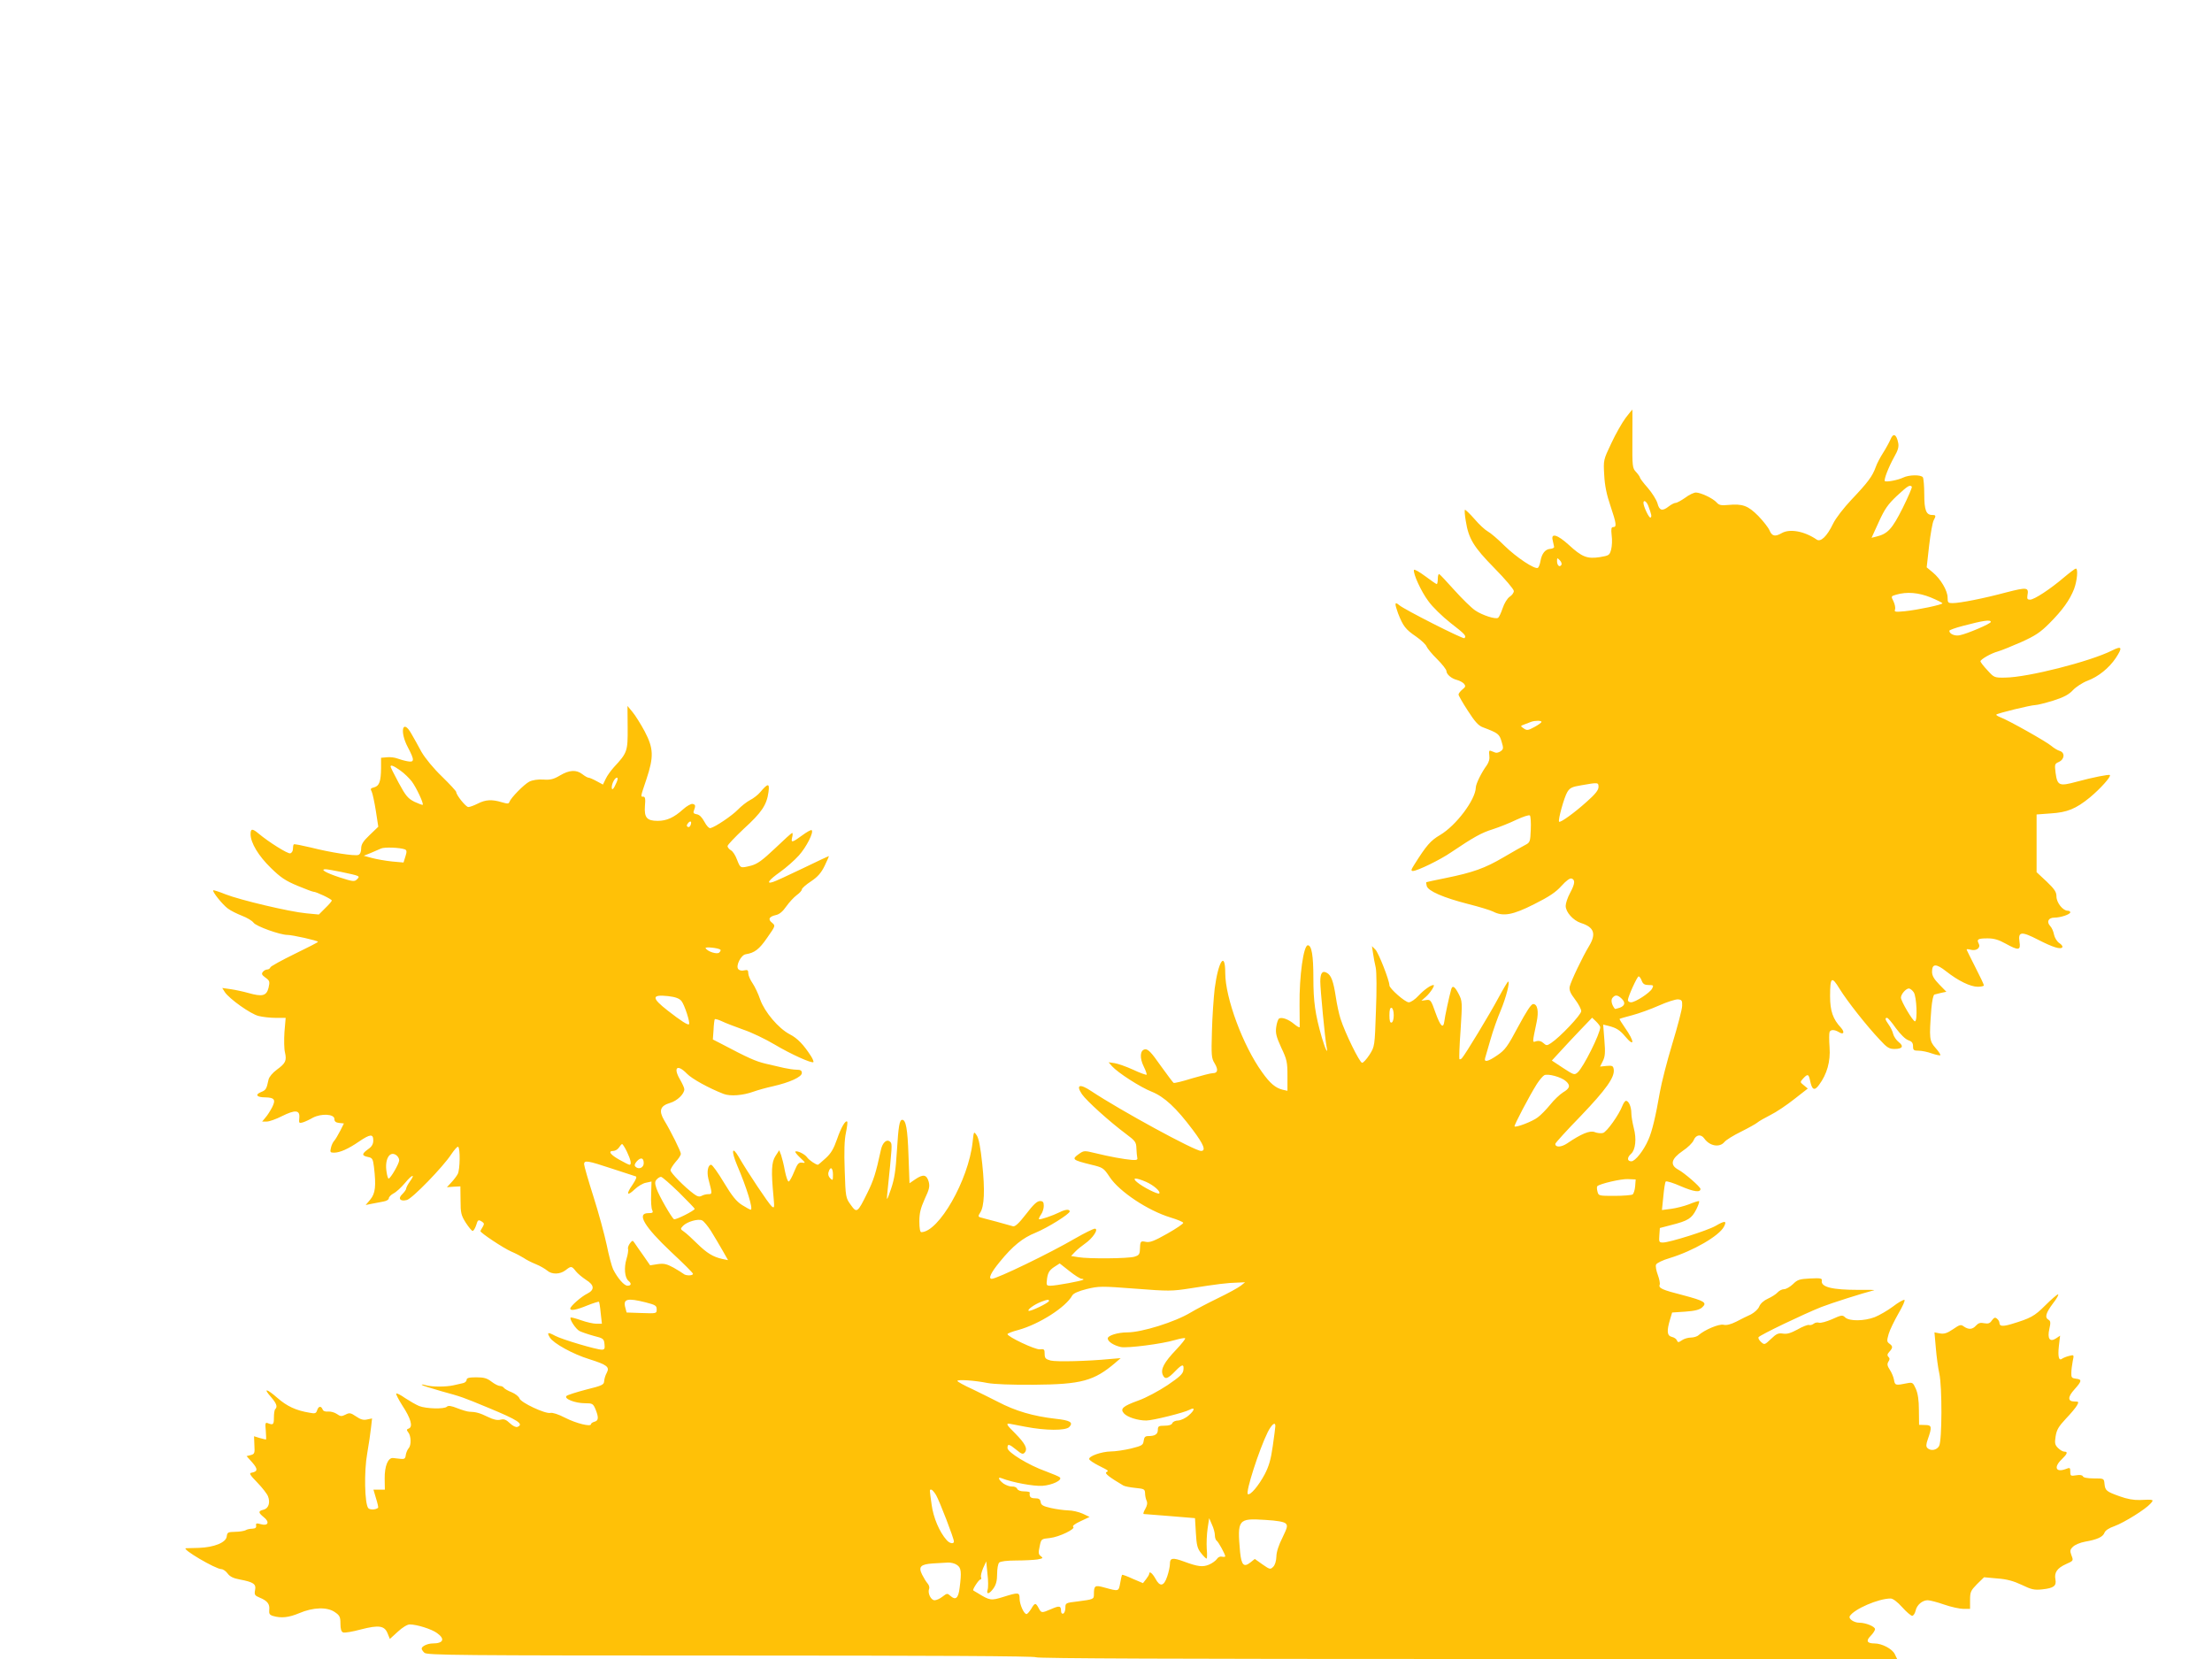 <?xml version="1.0" standalone="no"?>
<!DOCTYPE svg PUBLIC "-//W3C//DTD SVG 20010904//EN"
 "http://www.w3.org/TR/2001/REC-SVG-20010904/DTD/svg10.dtd">
<svg version="1.0" xmlns="http://www.w3.org/2000/svg"
 width="1280pt" height="960pt" viewBox="0 0 1280 960"
 preserveAspectRatio="xMidYMid meet">
<g transform="translate(0,960) scale(0.1,-0.1)"
fill="#ffc107" stroke="none">
<path d="M9407 7182 c-20 -27 -58 -93 -83 -147 -46 -97 -46 -97 -41 -184 3
-60 14 -114 36 -178 35 -104 37 -123 16 -123 -11 0 -13 -10 -9 -47 4 -27 2
-64 -3 -83 -9 -33 -12 -35 -66 -44 -73 -11 -103 1 -179 71 -66 60 -105 71 -93
26 3 -15 7 -32 8 -37 1 -6 -9 -11 -22 -12 -29 -2 -49 -26 -57 -71 -3 -18 -10
-36 -15 -39 -18 -10 -125 61 -194 129 -38 38 -82 75 -96 82 -15 8 -50 40 -77
72 -28 32 -53 55 -55 53 -3 -3 -1 -32 5 -65 16 -102 45 -150 166 -273 62 -63
112 -122 112 -132 0 -10 -11 -25 -24 -33 -14 -10 -31 -37 -41 -67 -9 -27 -21
-52 -26 -55 -15 -10 -92 15 -133 43 -22 15 -75 67 -120 117 -44 49 -84 92 -88
93 -4 2 -8 -10 -8 -27 0 -17 -3 -31 -6 -31 -3 0 -34 21 -67 46 -34 25 -63 42
-65 36 -6 -20 41 -124 83 -180 23 -33 82 -90 129 -127 84 -65 93 -75 80 -88
-7 -7 -348 166 -377 191 -27 23 -28 11 -7 -47 29 -74 43 -93 105 -135 30 -21
57 -47 60 -57 4 -10 31 -44 61 -73 30 -30 54 -61 54 -69 0 -19 29 -44 62 -52
15 -4 33 -14 40 -22 10 -13 9 -18 -10 -33 -12 -10 -22 -23 -22 -29 0 -6 24
-48 54 -94 41 -64 62 -87 88 -96 87 -33 94 -38 107 -82 12 -39 11 -44 -5 -56
-10 -7 -24 -11 -31 -8 -7 3 -19 7 -26 10 -10 4 -12 -2 -9 -25 3 -22 -2 -40
-15 -59 -29 -39 -63 -107 -63 -128 -2 -71 -114 -220 -207 -275 -55 -32 -79
-60 -150 -173 -18 -28 -19 -35 -7 -35 25 0 159 65 221 108 132 89 178 114 240
133 37 12 98 36 137 55 39 18 74 30 79 25 4 -4 7 -41 5 -82 -3 -70 -4 -74 -33
-89 -16 -8 -72 -40 -125 -71 -107 -63 -177 -88 -335 -120 -60 -12 -111 -23
-112 -24 -1 0 0 -10 3 -22 8 -29 95 -67 239 -104 64 -16 129 -36 145 -44 58
-30 114 -20 238 43 86 43 125 69 158 106 28 31 49 46 59 42 21 -8 19 -30 -10
-84 -14 -26 -25 -59 -25 -74 0 -36 43 -84 88 -99 77 -24 90 -63 47 -134 -36
-59 -106 -205 -112 -235 -3 -20 4 -38 31 -73 20 -26 36 -57 36 -68 0 -21 -123
-151 -175 -185 -24 -16 -27 -15 -45 1 -12 11 -26 14 -40 10 -24 -8 -24 -14 2
111 13 62 5 104 -20 104 -12 0 -39 -42 -87 -131 -61 -115 -76 -135 -120 -165
-55 -38 -79 -43 -71 -16 3 9 17 58 31 107 14 50 41 126 60 170 30 73 54 165
42 165 -3 0 -28 -42 -55 -92 -50 -94 -196 -335 -213 -352 -5 -5 -11 -7 -14 -5
-2 3 0 79 7 170 10 160 10 166 -11 207 -23 45 -37 53 -44 25 -11 -39 -37 -159
-39 -182 -6 -47 -23 -30 -51 48 -26 74 -29 78 -55 74 l-27 -4 26 23 c26 23 55
68 44 68 -16 0 -54 -27 -86 -61 -20 -22 -45 -39 -57 -39 -21 0 -112 80 -112
98 0 29 -63 189 -81 207 l-20 20 6 -40 c3 -22 10 -60 16 -85 5 -27 6 -129 1
-250 -7 -205 -7 -205 -37 -253 -17 -26 -36 -47 -43 -47 -14 0 -98 171 -125
255 -9 28 -21 84 -27 125 -14 92 -27 128 -53 141 -25 14 -37 -2 -37 -51 0 -45
28 -336 36 -375 11 -53 -6 -20 -27 51 -39 136 -49 208 -49 346 0 129 -10 188
-32 188 -25 0 -50 -178 -48 -347 1 -65 1 -122 1 -126 -1 -5 -15 3 -32 17 -33
28 -72 42 -88 32 -5 -4 -13 -25 -16 -49 -5 -35 0 -55 29 -119 33 -69 36 -85
36 -163 l0 -87 -27 6 c-42 10 -74 37 -120 102 -111 154 -213 430 -213 574 0
129 -40 69 -61 -90 -6 -52 -14 -164 -16 -247 -4 -139 -3 -156 15 -185 23 -38
19 -58 -10 -58 -12 0 -65 -14 -120 -30 -54 -17 -102 -29 -107 -26 -4 3 -38 48
-76 101 -53 76 -72 95 -89 93 -29 -4 -33 -49 -7 -101 11 -22 18 -43 16 -46 -3
-2 -38 10 -78 29 -39 18 -88 35 -107 38 l-35 5 20 -23 c33 -37 163 -121 229
-147 74 -30 142 -93 238 -221 64 -85 78 -122 48 -122 -37 0 -466 234 -635 346
-67 45 -91 37 -54 -18 26 -38 160 -159 254 -229 55 -41 60 -48 61 -85 1 -21 3
-46 5 -54 3 -11 -4 -14 -31 -12 -47 4 -130 19 -211 39 -66 16 -67 16 -99 -7
-39 -28 -33 -33 72 -59 71 -17 74 -19 110 -73 56 -84 220 -193 351 -233 39
-12 72 -25 74 -31 1 -5 -40 -33 -93 -63 -76 -43 -101 -52 -124 -47 -31 6 -32
5 -34 -48 -1 -24 -7 -31 -31 -38 -36 -11 -264 -13 -324 -3 l-43 7 23 24 c12
13 38 34 58 48 45 31 81 86 56 86 -8 0 -59 -25 -113 -56 -147 -86 -454 -234
-483 -234 -22 0 -5 36 47 99 74 91 132 138 207 168 70 29 197 108 197 123 0
14 -26 12 -59 -5 -38 -19 -114 -45 -119 -40 -2 2 3 14 12 27 9 12 16 35 16 50
0 22 -5 28 -22 28 -17 0 -39 -21 -81 -76 -41 -53 -63 -73 -75 -70 -9 3 -53 15
-97 27 -44 11 -86 23 -94 25 -11 4 -11 8 1 27 24 36 28 130 12 281 -10 95 -20
149 -32 166 -17 25 -17 25 -24 -40 -24 -219 -196 -520 -297 -520 -7 0 -11 24
-11 62 0 48 7 76 31 130 27 57 30 73 23 100 -12 41 -31 45 -76 15 l-35 -24 -6
163 c-5 151 -15 204 -36 204 -16 0 -22 -35 -31 -180 -7 -114 -14 -161 -34
-220 -24 -69 -26 -71 -22 -30 29 282 30 290 18 302 -20 20 -46 -3 -55 -48 -29
-134 -42 -174 -78 -247 -57 -116 -61 -118 -96 -69 -29 40 -30 44 -35 199 -4
109 -2 177 7 218 7 33 10 62 8 64 -10 12 -36 -33 -59 -100 -20 -57 -35 -83
-66 -111 -23 -21 -43 -38 -45 -38 -12 0 -50 26 -62 42 -13 20 -60 42 -69 34
-2 -3 11 -19 29 -36 31 -29 32 -31 11 -28 -20 3 -27 -5 -46 -51 -12 -30 -26
-56 -32 -58 -5 -2 -15 26 -22 61 -6 35 -17 77 -22 92 l-11 28 -22 -34 c-23
-36 -25 -88 -11 -235 6 -64 5 -68 -10 -56 -18 15 -140 198 -191 286 -39 67
-45 37 -10 -47 56 -130 95 -258 79 -258 -4 0 -26 12 -50 27 -33 21 -58 52
-105 130 -34 57 -67 103 -74 103 -18 0 -26 -40 -16 -81 23 -88 23 -89 1 -89
-12 0 -30 -4 -40 -10 -13 -7 -25 -4 -46 12 -53 39 -134 122 -134 136 0 8 14
30 30 49 17 18 30 39 30 46 0 14 -57 129 -97 195 -32 55 -23 83 35 100 41 12
82 52 82 79 0 8 -12 34 -26 58 -40 69 -14 89 41 32 29 -30 127 -84 212 -117
39 -15 112 -9 173 13 25 9 75 23 112 31 97 22 168 54 168 77 0 14 -7 19 -30
19 -16 0 -49 5 -72 10 -24 6 -72 17 -108 25 -58 14 -99 32 -260 117 l-45 23 4
55 c1 30 5 58 7 62 2 3 21 -2 42 -12 20 -10 76 -31 123 -48 48 -16 129 -55
181 -86 94 -56 216 -111 225 -102 2 2 -3 17 -13 33 -43 67 -79 105 -124 128
-64 33 -145 128 -171 201 -11 33 -31 75 -44 94 -14 20 -25 46 -25 58 0 18 -4
21 -23 17 -14 -4 -28 -1 -35 7 -16 19 16 82 43 86 51 8 78 28 124 95 49 70 49
70 29 87 -26 20 -18 36 22 45 20 4 40 21 60 50 17 24 44 53 60 65 17 12 30 27
30 33 0 7 24 28 53 47 39 26 59 49 79 90 14 30 26 56 25 56 -1 1 -70 -31 -152
-71 -83 -40 -161 -76 -173 -79 -41 -13 -23 12 42 58 35 25 84 68 109 96 43 48
87 134 74 146 -3 4 -28 -10 -55 -30 -59 -43 -66 -44 -58 -11 4 14 3 25 0 25
-4 0 -48 -40 -99 -89 -74 -70 -102 -90 -138 -100 -64 -16 -62 -16 -82 34 -9
25 -25 50 -36 55 -10 6 -19 17 -19 24 0 7 43 52 95 101 102 93 132 137 142
212 7 52 -3 52 -47 0 -13 -16 -40 -37 -60 -47 -19 -10 -51 -35 -70 -55 -34
-35 -130 -100 -159 -107 -8 -2 -23 14 -35 37 -14 26 -29 41 -44 43 -17 3 -22
8 -17 20 11 30 10 36 -7 40 -9 2 -34 -12 -55 -31 -53 -48 -95 -67 -147 -67
-63 0 -79 19 -74 87 4 40 1 53 -9 53 -17 0 -18 -5 18 102 43 130 41 177 -10
275 -23 43 -55 94 -71 113 l-29 35 1 -125 c1 -138 -2 -146 -80 -230 -17 -19
-39 -49 -47 -67 l-16 -33 -37 20 c-20 11 -41 20 -47 20 -5 0 -21 9 -35 20 -35
27 -75 25 -129 -7 -37 -22 -56 -27 -97 -24 -32 2 -63 -3 -81 -12 -31 -16 -107
-94 -115 -117 -4 -12 -11 -12 -45 -2 -57 17 -93 15 -138 -8 -22 -11 -46 -20
-55 -20 -14 0 -70 69 -70 87 0 5 -37 45 -83 90 -49 47 -97 106 -118 142 -18
34 -45 82 -59 106 -50 89 -69 13 -20 -79 40 -76 39 -89 -3 -81 -17 3 -44 11
-58 16 -15 6 -42 9 -60 7 l-34 -3 0 -60 c-1 -77 -10 -103 -40 -111 -21 -5 -23
-9 -14 -25 5 -11 16 -61 24 -112 l14 -91 -50 -48 c-38 -36 -49 -54 -49 -78 0
-19 -6 -33 -16 -37 -21 -8 -162 14 -276 43 -51 12 -95 21 -98 18 -3 -3 -5 -15
-5 -27 0 -12 -7 -23 -16 -25 -15 -3 -125 66 -182 114 -37 31 -47 30 -47 -3 0
-50 46 -126 117 -195 56 -55 84 -74 153 -103 46 -19 88 -35 93 -35 17 0 107
-43 107 -51 0 -4 -17 -24 -38 -44 l-37 -37 -73 7 c-97 9 -383 77 -467 110 -37
15 -68 25 -71 23 -7 -7 53 -82 84 -105 17 -13 54 -31 82 -42 29 -11 59 -29 67
-40 14 -21 154 -71 196 -71 29 0 177 -33 177 -40 0 -3 -61 -34 -135 -70 -74
-36 -137 -71 -140 -77 -2 -7 -11 -13 -18 -13 -8 0 -20 -6 -26 -14 -9 -11 -6
-18 15 -33 25 -18 26 -23 18 -59 -12 -47 -36 -53 -117 -30 -28 8 -74 18 -102
22 l-49 7 15 -24 c26 -39 148 -126 195 -138 23 -6 68 -11 100 -11 l57 0 -7
-82 c-3 -46 -2 -99 3 -118 11 -48 3 -63 -46 -99 -26 -19 -45 -42 -49 -58 -12
-56 -15 -61 -45 -73 -35 -15 -23 -30 26 -30 53 -1 62 -13 40 -57 -11 -21 -28
-48 -39 -60 l-19 -23 27 0 c14 0 54 14 87 31 78 39 105 36 101 -9 -3 -31 -2
-33 20 -27 13 4 39 16 58 27 49 26 125 22 125 -7 0 -14 8 -21 27 -23 l28 -3
-21 -42 c-12 -23 -27 -49 -34 -57 -8 -8 -17 -27 -20 -42 -6 -25 -4 -28 18 -28
34 0 83 22 144 64 65 44 83 46 83 7 0 -21 -8 -36 -30 -51 -37 -27 -38 -37 -1
-45 26 -5 29 -11 35 -58 13 -110 8 -153 -21 -188 l-27 -32 34 7 c19 4 50 9 68
13 18 3 32 11 32 19 0 7 12 20 27 28 16 8 45 35 67 61 41 50 62 55 27 7 -12
-17 -21 -35 -21 -41 0 -5 -10 -19 -22 -31 -27 -25 -13 -44 26 -34 31 7 210
192 257 264 18 27 36 47 40 44 13 -8 11 -132 -2 -157 -6 -12 -23 -34 -37 -49
l-26 -28 39 3 39 2 1 -81 c0 -72 3 -86 30 -129 17 -26 35 -48 40 -48 6 1 14
15 20 32 10 34 13 35 35 21 12 -8 13 -13 3 -30 -7 -11 -13 -22 -13 -24 0 -10
134 -99 178 -118 26 -11 58 -28 72 -37 14 -10 45 -26 70 -36 25 -10 54 -27 66
-37 27 -24 75 -23 107 2 32 25 35 25 59 -6 11 -14 38 -36 59 -50 49 -30 51
-58 7 -80 -35 -17 -98 -73 -98 -86 0 -15 36 -8 99 18 35 14 65 23 67 21 2 -2
7 -31 10 -65 l7 -62 -32 0 c-17 0 -57 9 -88 20 -31 11 -58 18 -61 16 -8 -9 29
-66 51 -78 12 -6 49 -19 82 -28 56 -14 60 -17 63 -48 3 -26 0 -32 -16 -32 -31
0 -230 59 -269 80 -43 23 -50 21 -31 -10 20 -33 133 -96 228 -125 104 -33 119
-45 101 -79 -8 -14 -14 -35 -15 -48 -1 -21 -11 -26 -104 -49 -57 -15 -108 -31
-114 -37 -16 -16 50 -42 107 -42 43 0 47 -2 61 -35 19 -47 18 -66 -6 -72 -11
-3 -20 -9 -20 -14 0 -17 -85 4 -150 37 -38 20 -73 31 -85 28 -29 -7 -172 60
-179 84 -4 11 -24 27 -46 36 -21 8 -41 20 -45 26 -3 5 -13 10 -22 10 -9 0 -31
11 -49 25 -26 20 -44 25 -88 25 -43 0 -56 -4 -56 -15 0 -8 -10 -17 -22 -19
-13 -3 -36 -8 -53 -12 -43 -10 -125 -10 -160 0 -16 5 -27 6 -24 2 4 -4 56 -20
115 -37 113 -31 120 -33 269 -95 172 -71 209 -95 169 -111 -9 -3 -26 5 -43 21
-22 21 -34 26 -54 21 -18 -5 -42 0 -74 16 -47 23 -70 29 -107 30 -10 0 -41 9
-69 20 -35 14 -53 17 -61 9 -15 -15 -121 -12 -161 4 -19 8 -55 29 -81 46 -25
18 -48 29 -51 26 -3 -3 13 -34 35 -69 49 -74 63 -123 38 -133 -14 -5 -14 -9
-4 -22 17 -20 19 -74 3 -92 -7 -8 -15 -26 -17 -40 -2 -20 -8 -24 -28 -22 -14
1 -34 4 -45 5 -30 3 -50 -47 -49 -120 l1 -63 -33 0 -33 0 15 -51 c9 -28 14
-52 12 -54 -14 -12 -47 -13 -57 -2 -21 26 -25 213 -6 317 9 52 19 119 22 149
l6 53 -29 -6 c-21 -5 -38 0 -64 18 -31 21 -38 22 -61 10 -22 -11 -29 -11 -50
4 -13 9 -35 15 -50 14 -17 -2 -29 3 -32 12 -9 22 -24 20 -32 -5 -6 -18 -12
-20 -43 -14 -80 13 -132 38 -187 86 -64 56 -84 58 -36 4 31 -36 38 -55 24 -69
-5 -4 -8 -27 -8 -49 0 -41 -4 -45 -36 -32 -14 5 -15 -1 -11 -44 2 -28 3 -51 1
-51 -2 0 -19 4 -37 9 l-32 10 2 -51 c3 -47 1 -52 -21 -58 l-24 -6 33 -37 c33
-38 32 -52 -4 -59 -16 -2 -11 -12 33 -57 29 -30 57 -66 62 -80 14 -36 3 -70
-26 -77 -32 -8 -31 -17 1 -43 36 -28 26 -53 -16 -41 -26 7 -30 6 -28 -8 2 -12
-4 -17 -22 -18 -14 0 -32 -4 -39 -9 -8 -4 -35 -9 -60 -9 -42 -1 -46 -3 -49
-27 -4 -35 -73 -63 -162 -66 -36 -1 -69 -2 -74 -2 -29 -3 172 -121 205 -121 9
0 26 -11 36 -25 13 -18 33 -28 71 -35 79 -15 95 -26 88 -61 -5 -27 -2 -32 27
-44 44 -18 59 -37 55 -71 -2 -22 2 -29 22 -35 48 -14 91 -9 151 16 82 35 163
37 207 6 28 -19 32 -28 32 -67 0 -31 5 -46 15 -50 9 -4 55 4 103 17 105 27
137 22 155 -23 l13 -32 46 42 c27 25 55 42 69 42 41 0 127 -27 158 -50 48 -34
37 -60 -25 -60 -29 0 -64 -16 -64 -30 0 -5 7 -16 16 -24 14 -14 189 -16 1774
-16 1162 0 1761 -3 1765 -10 4 -7 847 -10 2495 -10 l2488 0 -14 29 c-15 30
-74 61 -117 61 -43 0 -51 15 -23 43 14 14 26 32 26 40 0 15 -54 37 -91 37 -31
0 -64 23 -55 38 25 41 166 102 236 102 14 0 39 -19 67 -50 25 -28 51 -50 58
-50 7 0 16 13 20 30 7 33 39 60 70 60 12 0 55 -11 95 -25 40 -14 91 -25 112
-25 l38 0 0 51 c0 47 4 55 40 92 l41 40 77 -7 c56 -4 94 -15 141 -37 56 -27
72 -31 119 -26 66 7 83 20 76 57 -8 40 10 66 61 89 43 19 44 20 32 50 -10 27
-9 34 9 51 11 11 42 24 70 29 69 12 103 27 112 52 5 13 26 27 58 38 55 20 179
97 208 130 22 24 20 25 -62 21 -35 -1 -74 6 -115 21 -79 28 -85 34 -89 72 -3
32 -3 32 -62 32 -37 0 -61 5 -63 12 -3 7 -17 10 -39 6 -31 -5 -34 -4 -34 20 0
25 -2 26 -27 16 -57 -21 -70 11 -23 56 33 32 38 45 15 45 -8 0 -24 9 -36 21
-18 18 -20 28 -14 67 6 38 17 57 59 102 29 30 58 65 65 78 11 20 10 22 -14 22
-41 0 -41 26 -1 70 43 48 45 58 9 62 -24 3 -28 7 -27 33 0 17 4 47 8 68 8 38
8 38 -20 31 -16 -4 -34 -11 -41 -16 -19 -15 -26 10 -19 74 l7 59 -24 -16 c-36
-23 -51 -1 -38 56 8 35 7 45 -5 52 -23 13 -16 39 26 95 22 28 35 52 29 52 -5
0 -39 -29 -74 -64 -63 -63 -84 -74 -196 -108 -50 -15 -69 -13 -69 7 0 7 -6 18
-14 24 -11 10 -17 7 -30 -10 -11 -17 -21 -20 -44 -16 -22 5 -34 1 -47 -13 -21
-24 -43 -25 -71 -6 -17 13 -24 11 -63 -16 -34 -23 -51 -28 -75 -24 l-32 6 8
-91 c4 -49 13 -116 20 -147 17 -75 16 -388 -1 -419 -13 -25 -49 -31 -68 -12
-8 8 -8 21 2 49 26 74 24 84 -15 84 l-35 1 -1 85 c0 58 -6 97 -18 124 -16 35
-19 38 -49 32 -68 -14 -72 -13 -77 19 -3 17 -14 43 -24 58 -15 23 -17 33 -9
47 9 13 9 20 1 28 -9 9 -7 17 5 30 21 23 21 32 0 47 -15 11 -15 17 -4 56 7 24
33 77 57 119 24 41 40 76 34 78 -6 2 -36 -15 -67 -39 -31 -23 -78 -50 -105
-61 -61 -23 -145 -24 -170 -2 -16 16 -22 15 -77 -10 -32 -14 -66 -23 -75 -20
-9 3 -23 1 -31 -6 -8 -6 -20 -10 -27 -7 -7 2 -37 -9 -66 -26 -39 -21 -61 -28
-85 -24 -27 4 -38 -1 -69 -31 -37 -35 -38 -35 -58 -17 -11 10 -17 22 -14 27 8
13 265 136 364 175 59 23 235 79 305 97 6 2 -35 3 -90 2 -152 0 -219 16 -213
53 3 14 -7 16 -67 13 -62 -3 -74 -7 -100 -33 -17 -16 -40 -29 -51 -29 -12 0
-28 -8 -38 -19 -9 -10 -34 -26 -56 -36 -23 -10 -43 -28 -50 -45 -6 -16 -28
-35 -48 -46 -20 -9 -59 -28 -85 -42 -32 -16 -57 -22 -73 -18 -25 7 -110 -29
-145 -60 -8 -8 -29 -14 -45 -14 -16 0 -40 -7 -52 -16 -19 -13 -23 -13 -28 -1
-3 9 -16 18 -30 21 -28 7 -30 34 -10 101 l12 40 76 5 c56 4 83 11 98 25 30 27
14 37 -110 70 -122 31 -144 41 -136 61 3 7 -2 33 -11 57 -9 24 -14 51 -10 59
3 9 38 26 79 38 135 41 286 128 314 182 18 35 6 36 -49 4 -47 -27 -266 -96
-304 -96 -22 0 -24 3 -21 42 l3 42 65 17 c99 25 119 38 146 91 13 26 20 48 15
48 -6 0 -32 -8 -58 -19 -26 -10 -72 -22 -102 -26 l-54 -7 8 78 c4 44 10 83 14
87 5 4 44 -8 89 -28 72 -31 112 -37 112 -15 0 12 -93 93 -129 112 -49 27 -41
62 26 108 29 19 58 47 64 63 13 31 42 36 61 9 31 -44 88 -54 116 -21 9 12 53
39 96 60 44 22 87 46 95 53 9 8 43 27 76 44 33 16 95 58 138 92 l78 61 -23 19
c-22 18 -23 18 -4 39 26 28 32 27 40 -11 11 -55 25 -63 52 -26 46 62 67 135
61 218 -3 41 -3 81 0 88 6 15 28 15 53 0 28 -18 37 -2 13 25 -47 50 -63 98
-63 182 0 112 9 119 55 43 43 -70 157 -215 233 -295 41 -45 54 -53 85 -53 46
0 55 16 24 40 -14 11 -28 32 -32 47 -3 15 -15 39 -26 54 -21 30 -23 39 -9 39
5 0 28 -27 51 -60 26 -35 54 -63 71 -69 21 -7 28 -16 28 -35 0 -23 4 -26 33
-26 17 0 52 -7 76 -16 24 -8 46 -13 49 -10 2 3 -9 21 -27 41 -37 42 -38 54
-25 228 4 45 11 80 18 82 6 2 24 6 40 10 l29 6 -41 42 c-31 32 -42 51 -42 74
0 48 24 48 82 2 70 -55 140 -89 183 -89 19 0 35 4 35 8 0 5 -22 52 -50 106
-27 54 -50 99 -50 102 0 2 11 2 25 -2 33 -8 58 12 45 36 -13 25 -4 30 52 30
36 0 64 -8 103 -30 76 -42 89 -40 81 10 -9 60 11 62 108 12 86 -44 131 -58
140 -43 3 5 -5 16 -18 24 -13 9 -26 30 -30 48 -3 18 -13 41 -22 50 -23 25 -11
49 24 49 36 0 92 19 92 31 0 5 -7 9 -15 9 -28 0 -65 47 -65 82 0 26 -10 42
-57 87 l-58 54 0 167 0 167 81 6 c96 6 146 26 228 93 61 51 123 120 115 129
-6 5 -98 -13 -194 -39 -99 -27 -110 -22 -120 51 -6 50 -6 53 19 64 34 16 36
55 4 64 -13 4 -34 17 -48 29 -26 23 -249 149 -296 166 -15 6 -25 13 -22 15 7
8 201 55 225 55 12 0 59 12 105 26 62 20 90 35 114 61 17 18 55 43 84 54 62
23 124 73 163 131 41 62 36 73 -21 44 -127 -64 -489 -156 -619 -157 -63 -1
-64 0 -103 43 -22 23 -39 46 -40 51 0 11 60 46 100 57 19 5 80 30 135 54 82
37 111 56 163 108 77 77 119 136 144 200 18 49 24 118 10 118 -4 0 -35 -23
-67 -50 -82 -70 -174 -130 -198 -130 -15 0 -18 5 -15 24 9 48 -2 49 -123 18
-130 -35 -268 -62 -310 -62 -26 0 -29 3 -29 32 0 40 -40 108 -86 146 l-35 29
14 125 c8 69 20 135 26 146 15 28 14 32 -8 32 -35 0 -46 28 -46 119 0 47 -4
92 -8 99 -11 16 -81 15 -115 -2 -29 -14 -97 -27 -105 -20 -7 8 21 80 53 138
23 40 29 60 24 84 -10 50 -29 58 -44 20 -8 -18 -27 -53 -43 -78 -16 -25 -36
-62 -43 -83 -19 -53 -45 -88 -139 -187 -47 -50 -92 -108 -108 -141 -35 -73
-72 -108 -95 -91 -70 48 -155 64 -202 37 -38 -22 -56 -18 -70 15 -7 17 -37 55
-66 85 -59 59 -90 71 -174 63 -41 -4 -53 -1 -67 15 -22 24 -90 56 -119 57 -12
0 -40 -13 -62 -30 -23 -16 -48 -30 -56 -30 -7 0 -25 -9 -39 -20 -38 -30 -55
-25 -66 18 -6 20 -31 60 -56 89 -25 28 -45 55 -45 59 0 4 -10 19 -22 32 -22
23 -23 31 -22 193 1 93 0 169 0 169 -1 0 -19 -22 -39 -48z m1656 -398 c3 -4
-21 -59 -53 -124 -61 -121 -86 -149 -152 -165 l-28 -7 42 92 c34 75 53 102
105 151 63 58 74 65 86 53z m-1525 -111 c19 -52 21 -62 13 -68 -8 -5 -41 64
-41 85 0 20 18 9 28 -17z m-503 -342 c-10 -16 -25 -3 -25 22 0 20 1 20 16 5 9
-9 13 -21 9 -27z m2137 -188 c38 -16 68 -31 68 -34 0 -8 -141 -38 -218 -46
-55 -5 -62 -4 -56 10 3 9 -1 30 -9 47 -15 30 -15 30 16 39 62 18 129 12 199
-16z m348 -142 c0 -10 -135 -68 -180 -77 -28 -6 -60 8 -60 26 0 4 35 17 78 28
117 31 162 38 162 23z m-2600 -578 c0 -5 -19 -18 -41 -30 -37 -20 -43 -21 -62
-8 -20 14 -20 14 4 23 13 5 31 12 39 15 22 8 60 8 60 0z m-6603 -282 c23 -16
52 -45 66 -63 26 -35 70 -128 63 -135 -2 -2 -23 6 -47 17 -38 19 -51 34 -92
110 -26 48 -47 91 -47 94 0 12 18 5 57 -23z m1251 -68 c-16 -38 -28 -51 -28
-29 0 22 18 56 30 56 6 0 5 -12 -2 -27z m5682 -27 c0 -18 -19 -42 -69 -86 -71
-64 -152 -122 -159 -115 -8 8 29 141 47 171 15 25 27 31 82 40 97 17 99 17 99
-10z m-5254 -221 c-3 -9 -11 -13 -16 -10 -8 5 -7 11 1 21 14 18 24 11 15 -11z
m-1653 -140 c11 -5 12 -13 3 -41 l-11 -35 -67 6 c-37 4 -89 13 -115 20 l-48
13 40 16 c22 9 49 21 60 26 19 9 108 6 138 -5z m-371 -130 c113 -24 113 -24
94 -43 -15 -15 -23 -14 -101 11 -79 26 -115 47 -81 47 8 0 48 -7 88 -15z
m2197 -451 c3 -2 0 -9 -7 -16 -12 -12 -67 5 -79 25 -6 10 75 2 86 -9z m5331
-179 c7 -19 17 -25 40 -25 28 0 30 -2 20 -21 -14 -25 -97 -79 -122 -79 -10 0
-18 6 -18 13 0 19 54 137 62 137 5 0 13 -11 18 -25z m1574 -67 c17 -24 23
-168 7 -168 -12 0 -81 117 -81 137 0 20 29 53 46 53 7 0 20 -10 28 -22z
m-7131 -50 c18 -22 52 -126 44 -135 -7 -6 -46 19 -123 79 -95 74 -94 94 1 84
43 -5 65 -13 78 -28z m5439 15 c25 -23 22 -42 -8 -54 -15 -5 -28 -8 -29 -7
-19 23 -25 51 -14 64 15 18 28 18 51 -3z m352 -43 c0 -19 -26 -118 -57 -220
-31 -102 -63 -228 -72 -280 -24 -139 -45 -227 -66 -274 -28 -65 -77 -126 -99
-126 -25 0 -26 22 -1 44 25 23 32 86 15 149 -7 28 -14 67 -14 85 0 37 -15 72
-31 72 -5 0 -14 -12 -20 -27 -20 -53 -91 -153 -113 -159 -12 -3 -34 -1 -48 5
-28 11 -78 -10 -159 -65 -34 -23 -69 -25 -69 -3 0 5 66 78 148 162 146 153
197 224 190 269 -3 20 -8 23 -41 20 l-38 -4 16 32 c13 26 15 48 9 121 l-7 90
29 -7 c45 -11 67 -24 97 -60 57 -68 57 -32 0 49 -19 27 -33 50 -31 51 2 2 34
11 72 21 38 10 108 35 155 56 47 21 97 37 111 36 22 -2 25 -7 24 -37z m-1669
-55 c0 -22 -5 -40 -12 -42 -9 -3 -13 9 -13 42 0 33 4 45 13 43 7 -3 12 -21 12
-43z m1195 -69 c0 -37 -97 -231 -130 -261 -19 -17 -22 -16 -85 25 l-65 43 47
51 c25 28 78 84 116 124 l70 73 23 -22 c13 -13 24 -27 24 -33z m-198 -313 c27
-24 22 -41 -17 -64 -19 -12 -53 -44 -75 -72 -22 -27 -55 -61 -72 -73 -31 -24
-126 -60 -134 -52 -4 5 86 177 129 245 15 23 34 46 43 51 20 11 99 -10 126
-35z m-5434 -408 c22 -46 28 -75 15 -75 -5 0 -30 13 -57 28 -54 30 -70 52 -37
52 11 0 26 9 33 20 7 11 15 20 18 20 3 0 16 -20 28 -45z m-1318 -49 c0 -19
-50 -105 -61 -106 -4 0 -9 17 -12 38 -12 71 16 123 54 99 10 -6 19 -20 19 -31z
m1415 -17 c0 -26 -29 -39 -48 -20 -7 7 -5 16 8 31 23 25 40 21 40 -11z m-185
-31 c69 -23 131 -43 138 -45 9 -2 3 -17 -18 -49 -39 -55 -32 -69 13 -26 18 17
47 35 65 38 l32 7 -2 -74 c-2 -41 1 -82 6 -91 7 -15 3 -18 -23 -18 -69 0 -23
-78 133 -225 69 -64 126 -121 126 -126 0 -12 -43 -12 -55 0 -6 5 -32 21 -58
36 -39 21 -55 25 -91 20 l-44 -7 -38 55 c-22 30 -44 63 -51 73 -12 18 -13 18
-28 -1 -8 -11 -13 -25 -11 -32 3 -7 -1 -33 -9 -59 -15 -50 -10 -107 11 -125
20 -16 17 -29 -5 -29 -19 0 -57 43 -83 95 -8 17 -25 80 -37 140 -13 61 -47
187 -77 281 -30 94 -54 178 -54 187 0 25 21 21 160 -25z m1280 -35 c0 -34 -1
-36 -16 -21 -10 10 -14 23 -9 37 10 34 25 24 25 -16z m-891 -103 c50 -50 91
-92 91 -95 0 -10 -111 -66 -120 -60 -14 9 -86 134 -101 177 -10 30 -10 40 0
52 8 9 19 16 26 16 7 0 53 -41 104 -90z m2703 61 c43 -19 86 -56 76 -67 -8 -7
-95 37 -128 65 -33 27 -8 28 52 2z m2830 -26 c-2 -22 -9 -43 -15 -47 -7 -4
-54 -8 -104 -8 -91 0 -93 0 -99 25 -4 14 -4 28 -1 31 14 14 138 43 177 41 l45
-2 -3 -40z m-5348 -258 c18 -29 47 -78 66 -111 l33 -58 -34 7 c-53 12 -89 34
-145 89 -28 28 -62 59 -75 68 -23 16 -23 17 -6 35 24 24 87 42 110 31 10 -5
33 -33 51 -61z m2145 -277 c8 0 12 -2 10 -5 -7 -7 -159 -35 -190 -35 -24 0
-25 2 -20 42 5 33 13 47 39 65 l34 22 56 -44 c31 -25 63 -45 71 -45z m921 -40
c-14 -11 -72 -43 -130 -71 -58 -28 -130 -66 -160 -84 -91 -55 -283 -115 -367
-115 -54 0 -113 -18 -113 -35 0 -18 35 -41 77 -50 37 -7 237 18 313 41 28 8
54 13 58 10 3 -3 -20 -32 -50 -64 -72 -75 -94 -116 -79 -149 13 -28 29 -22 75
26 37 38 48 39 44 4 -2 -23 -21 -40 -93 -89 -50 -33 -124 -73 -167 -88 -91
-33 -108 -48 -84 -75 20 -22 80 -41 129 -41 37 0 218 45 250 62 34 18 31 -2
-4 -32 -19 -17 -46 -29 -62 -30 -15 0 -30 -7 -33 -15 -4 -10 -20 -15 -45 -15
-34 0 -39 -3 -39 -24 0 -25 -16 -36 -55 -36 -18 0 -24 -6 -27 -27 -3 -25 -9
-29 -73 -45 -38 -9 -91 -17 -117 -17 -55 -1 -131 -28 -125 -45 2 -6 25 -22 53
-36 63 -32 60 -30 46 -39 -11 -7 17 -29 98 -77 8 -5 40 -11 70 -14 50 -5 55
-7 56 -30 0 -14 4 -34 9 -44 6 -13 3 -29 -8 -48 -9 -15 -13 -28 -9 -29 4 0 72
-6 152 -12 l145 -12 5 -85 c4 -72 9 -91 30 -117 14 -18 28 -32 32 -32 3 -1 4
25 1 56 -2 32 0 85 5 118 l9 60 16 -37 c10 -21 17 -48 17 -62 0 -14 5 -28 10
-31 10 -6 50 -79 50 -91 0 -3 -8 -4 -18 -2 -11 3 -23 -2 -30 -13 -7 -10 -27
-25 -46 -33 -36 -15 -64 -12 -145 18 -65 24 -81 21 -81 -12 0 -16 -7 -49 -16
-75 -19 -57 -42 -61 -68 -12 -18 32 -36 46 -36 28 0 -5 -8 -18 -18 -31 l-18
-23 -59 25 c-32 15 -60 25 -62 23 -2 -3 -7 -24 -11 -48 -9 -49 -8 -48 -89 -26
-57 16 -63 13 -63 -39 0 -28 -2 -29 -95 -41 -69 -8 -70 -9 -70 -37 0 -16 -6
-31 -12 -33 -8 -3 -13 4 -13 14 0 31 -9 33 -57 12 -56 -24 -57 -24 -73 6 -17
32 -22 31 -43 -5 -10 -16 -22 -30 -27 -30 -15 0 -40 56 -40 90 0 36 -6 37 -95
9 -71 -22 -77 -21 -150 24 -11 6 -22 13 -23 14 -7 3 32 63 41 63 5 0 7 6 4 13
-3 8 3 31 12 53 l18 39 7 -72 c5 -39 5 -81 1 -92 -9 -30 10 -26 34 8 15 21 21
45 21 83 0 30 5 59 12 66 7 7 44 12 98 12 47 0 102 3 123 6 32 6 35 8 20 19
-14 10 -15 20 -7 56 9 44 9 44 59 49 55 6 153 54 135 65 -7 4 11 18 42 32 l53
25 -40 19 c-22 10 -60 19 -85 19 -25 1 -70 7 -100 14 -44 10 -56 17 -58 34 -3
17 -10 22 -33 22 -26 0 -34 9 -30 33 0 4 -14 7 -33 7 -21 0 -36 6 -40 15 -3 8
-16 14 -29 13 -12 -1 -35 7 -50 17 -29 22 -36 41 -11 31 64 -25 186 -47 235
-44 58 4 118 33 102 49 -5 5 -41 20 -81 35 -99 35 -222 110 -222 135 0 26 9
24 52 -11 30 -25 38 -27 48 -15 18 22 3 51 -56 111 -50 49 -55 59 -30 55 5 -1
45 -9 89 -17 119 -23 232 -23 254 -2 26 27 6 39 -78 48 -131 15 -233 45 -336
99 -32 16 -97 49 -145 72 -49 22 -88 44 -88 48 0 10 101 3 175 -12 38 -7 137
-11 267 -10 276 2 349 22 473 128 l30 26 -60 -5 c-133 -13 -312 -17 -345 -9
-30 8 -35 14 -35 39 0 26 -3 29 -28 26 -27 -3 -187 73 -187 88 0 4 28 15 63
24 122 34 275 132 312 200 7 12 36 25 84 37 71 17 84 17 280 2 194 -15 211
-15 320 2 151 24 216 32 271 33 l45 2 -25 -20z m-3445 -96 c58 -15 65 -19 65
-41 0 -24 -1 -24 -87 -21 l-87 3 -8 30 c-13 49 13 55 117 29z m2335 8 c0 -11
-111 -64 -118 -57 -8 7 34 37 73 52 37 14 45 15 45 5z m1310 -724 c0 -7 -7
-60 -15 -116 -11 -79 -23 -118 -47 -164 -36 -67 -83 -122 -97 -114 -15 10 65
258 115 359 23 45 44 62 44 35z m-1963 -400 c20 -35 103 -250 103 -268 0 -16
-25 -12 -42 8 -42 47 -77 130 -87 205 -13 94 -13 87 -2 87 5 0 18 -15 28 -32z
m2023 -164 c12 -12 10 -22 -19 -82 -21 -41 -35 -83 -35 -109 -1 -26 -8 -50
-19 -60 -16 -16 -19 -15 -61 14 l-45 32 -25 -20 c-38 -30 -52 -17 -60 59 -17
190 -12 197 144 187 70 -4 110 -11 120 -21z m-1902 -240 c24 -16 27 -40 15
-132 -7 -60 -23 -74 -53 -47 -18 16 -20 16 -46 -4 -15 -12 -35 -21 -46 -21
-21 0 -41 41 -32 65 4 9 0 23 -9 33 -8 9 -22 32 -31 50 -23 46 -9 60 62 65 31
2 71 4 87 5 17 1 41 -5 53 -14z"/>
</g>
</svg>
